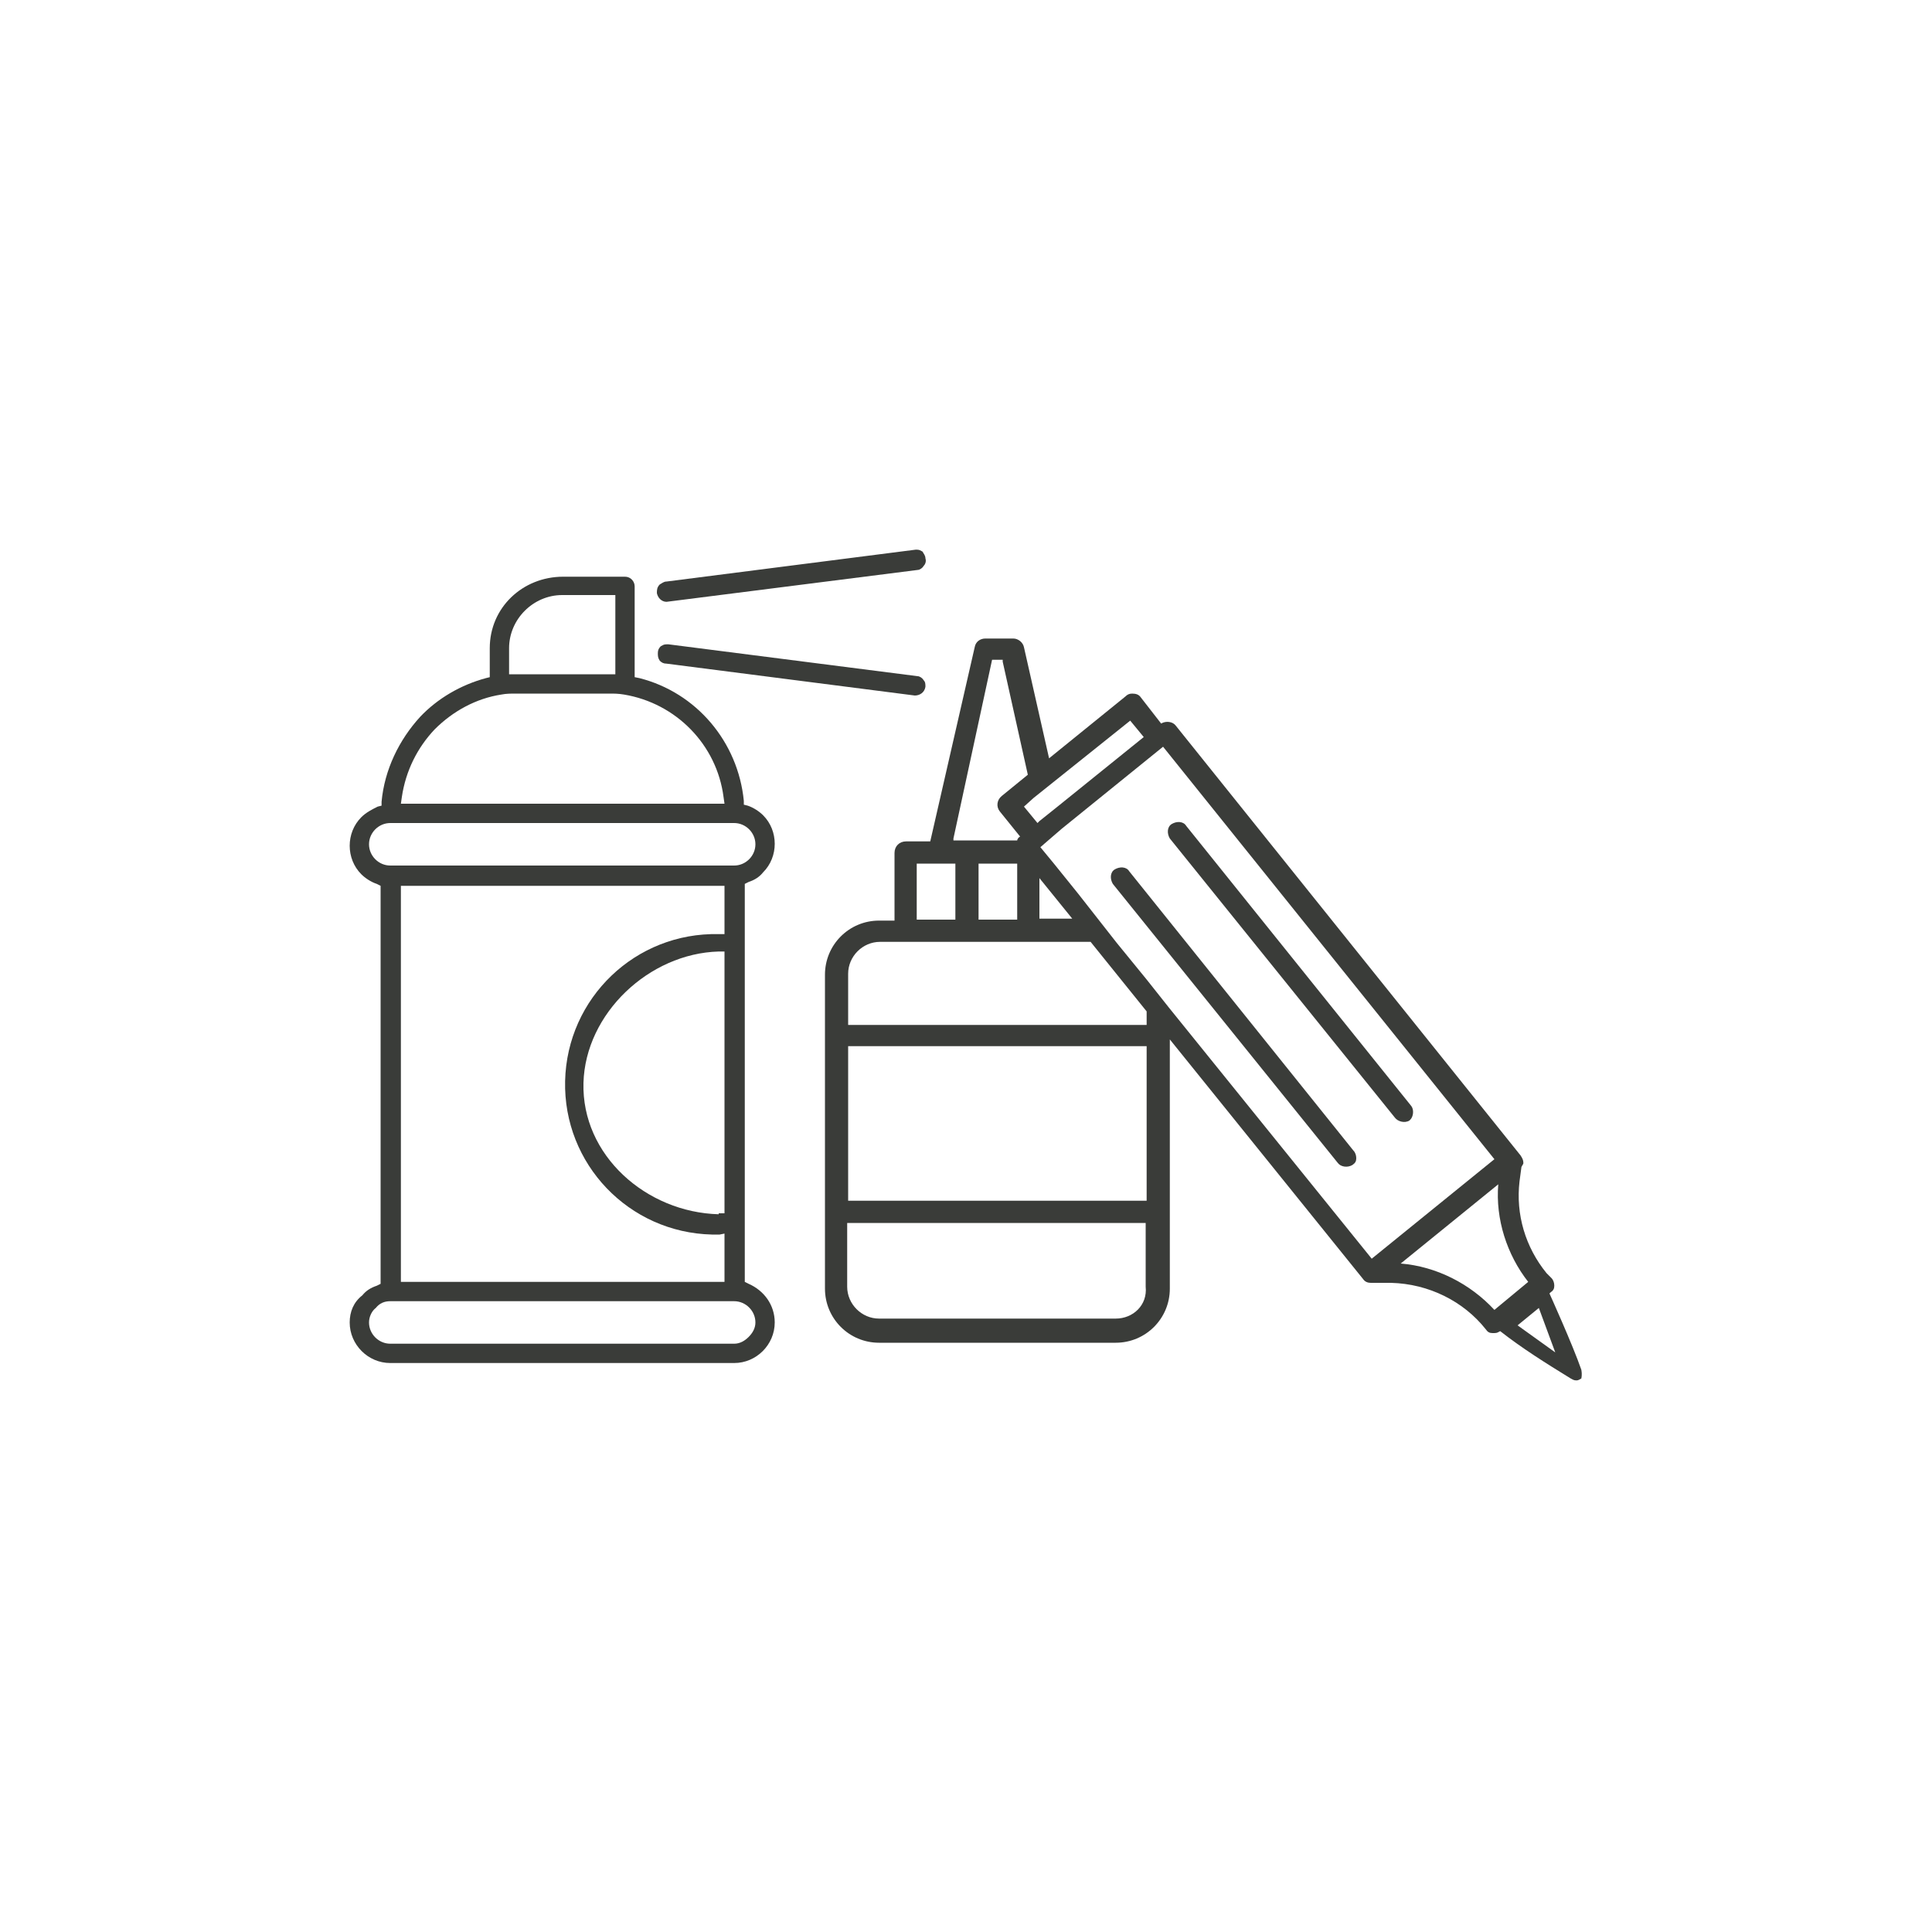 <?xml version="1.0" encoding="UTF-8"?> <!-- Generator: Adobe Illustrator 23.0.4, SVG Export Plug-In . SVG Version: 6.00 Build 0) --> <svg xmlns="http://www.w3.org/2000/svg" xmlns:xlink="http://www.w3.org/1999/xlink" id="Livello_1" x="0px" y="0px" viewBox="0 0 200 200" style="enable-background:new 0 0 200 200;" xml:space="preserve"> <style type="text/css"> .st0{fill:#3A3C39;} </style> <title>Risorsa 9</title> <path class="st0" d="M51.9,71.9c0.5-0.1,1-0.1,1.5-0.1h9.7c0.5,0,0.9,0,1.5,0.1c5.4,0.9,9.6,5.2,10.3,10.6l0.1,0.7H41.5l0.1-0.7 c0.4-2.7,1.6-5.1,3.4-7C46.9,73.6,49.3,72.3,51.9,71.9 M40.4,85.2H76c1.2,0,2.2,1,2.2,2.2l0,0c0,1.2-1,2.2-2.2,2.2H40.4 c-1.2,0-2.2-1-2.2-2.2C38.2,86.2,39.2,85.2,40.4,85.2 M74.4,125.7c-7.5-0.2-14.2-6.1-14-13.6c0.2-7.2,6.8-13.4,14-13.6H75v27.1H74.4 z M75,127.7v5H41.5v-41H75v5h-0.6c-8.6-0.2-15.7,6.6-15.9,15.2c-0.2,8.6,6.6,15.7,15.2,15.9c0.3,0,0.5,0,0.8,0L75,127.7z M40.4,134.7H76c1.2,0,2.2,1,2.2,2.2c0,0.6-0.3,1.1-0.7,1.5l0,0c-0.4,0.4-0.9,0.7-1.5,0.7H40.4c-1.2,0-2.2-1-2.2-2.2 c0-0.6,0.3-1.2,0.7-1.5C39.3,134.9,39.8,134.7,40.4,134.7 M63.7,69.8h-11v-2.7c0-3,2.5-5.5,5.5-5.5h5.5V69.8z M50.7,67.1v3l-0.4,0.1 c-2.6,0.7-5,2.1-6.8,4c-2.2,2.4-3.7,5.5-4,8.8v0.4l-0.4,0.1c-0.6,0.3-1.2,0.6-1.7,1.1c-1.6,1.6-1.6,4.3,0,5.9c0.4,0.4,1,0.8,1.6,1 l0.4,0.2v41.2l-0.4,0.2c-0.6,0.2-1.1,0.5-1.5,1c-0.9,0.7-1.3,1.7-1.3,2.8c0,2.3,1.9,4.2,4.2,4.2H76c2.3,0,4.2-1.9,4.2-4.2 c0-1.8-1.1-3.3-2.7-4l-0.4-0.2V91.5l0.4-0.2c0.6-0.2,1.1-0.5,1.5-1c1.6-1.6,1.6-4.3,0-5.9c-0.4-0.4-1-0.8-1.6-1l-0.4-0.1v-0.4 c-0.6-6.1-4.9-11.2-10.8-12.7l-0.5-0.1v-9.4c0-0.5-0.4-1-1-1l0,0h-6.4C54.1,59.7,50.7,62.9,50.7,67.1"></path> <path class="st0" d="M95,70l-25.8-3.3H69c-0.3,0-0.4,0.1-0.6,0.2c-0.2,0.2-0.3,0.4-0.3,0.7s0,0.5,0.2,0.8c0.2,0.2,0.4,0.3,0.7,0.3 L94.7,72c0.5,0,1-0.3,1.1-0.9c0-0.3,0-0.5-0.2-0.7C95.5,70.2,95.2,70,95,70z"></path> <path class="st0" d="M95.6,58.6c0.2-0.2,0.3-0.5,0.2-0.8c0-0.3-0.2-0.5-0.3-0.7c-0.2-0.1-0.3-0.2-0.6-0.2h-0.1l-25.8,3.3 c-0.3,0-0.5,0.2-0.7,0.3C68,60.8,68,61.1,68,61.4c0.1,0.5,0.5,0.9,1,0.9L95,59C95.2,59,95.5,58.8,95.6,58.6"></path> <g> <path class="st0" d="M116.9,90.2c-0.3-0.5-1-0.5-1.5-0.2s-0.5,1-0.2,1.5l23.3,28.9c0.3,0.4,1,0.5,1.5,0.2l0,0l0,0 c0.3-0.2,0.4-0.4,0.4-0.7c0-0.3-0.1-0.6-0.3-0.8L116.9,90.2z"></path> <path class="st0" d="M146.1,114.5C146.1,114.5,146.1,114.4,146.1,114.5l-23.3-29c-0.3-0.5-1-0.5-1.5-0.2c-0.5,0.3-0.5,1-0.2,1.5 l23.3,28.9c0.3,0.4,1,0.6,1.5,0.3c0,0,0,0,0.1-0.1C146.3,115.6,146.4,114.9,146.1,114.5z"></path> </g> <path class="st0" d="M163.7,141.8c-0.9-2.6-3.3-7.9-3.3-7.9l0.1-0.1c0.3-0.2,0.4-0.4,0.4-0.7s-0.1-0.6-0.3-0.8l-0.5-0.5 c-2.2-2.7-3.2-6.1-2.8-9.5l0.2-1.5c0.1-0.2,0.2-0.3,0.2-0.4c0-0.3-0.1-0.5-0.3-0.8l-35.7-44.5c-0.3-0.4-1-0.5-1.5-0.2l0,0l-2.1-2.7 c-0.2-0.3-0.5-0.4-0.9-0.4c-0.3,0-0.5,0.1-0.7,0.3l-7.9,6.4L106,67c-0.1-0.5-0.6-0.9-1.1-0.9h-2.9c-0.5,0-1,0.3-1.1,0.9l-4.6,20.1 h-2.5c-0.7,0-1.2,0.5-1.2,1.2v7H91c-3.1,0-5.6,2.5-5.6,5.6v32.5c0,3.1,2.5,5.6,5.6,5.6h24.5c3.1,0,5.6-2.5,5.6-5.6l0,0v-25.8 l20,24.8c0.2,0.3,0.5,0.4,0.8,0.4h2.1c3.9,0.1,7.5,1.9,9.8,4.8c0.2,0.3,0.4,0.4,0.7,0.4h0.2c0.3,0,0.4-0.1,0.6-0.2 c2.3,1.8,4.7,3.3,7.3,4.9c0.2,0.1,0.3,0.2,0.6,0.2c0.2,0,0.3-0.1,0.5-0.2C163.7,142.6,163.8,142.4,163.7,141.8z M109,81l8-6.4 l1.4,1.7l-8.8,7.1l-2,1.6l-0.2,0.2l-1.4-1.7l1-0.9L109,81z M107.6,90.9l3.4,4.2h-3.4V90.9z M98.7,86.8l4-18.5h1.1v0.2l2.6,11.7 l-2.7,2.2c-0.5,0.4-0.6,1.1-0.2,1.6l2.1,2.6c-0.2,0.1-0.3,0.3-0.3,0.4h-6.6L98.7,86.8z M105.3,89.4v5.8h-4v-5.8L105.3,89.4z M94.9,89.4h4v5.8h-4V89.4z M115.5,136.5H91c-1.8,0-3.3-1.5-3.3-3.3v-6.6h30.9v6.6C118.8,135.1,117.3,136.5,115.5,136.5z M118.8,124.3H87.8v-16h30.9V124.3z M118.8,106.1H87.8v-5.3c0-1.8,1.5-3.3,3.3-3.3h21.8l5.8,7.2V106.1z M142,130.3l-21-26l-2.3-2.9 l-3.1-3.8l-4-5.1l-2.5-3.1l-1.4-1.7l2.2-1.9l10.5-8.5l34.3,42.7L142,130.3z M154.7,135.6c-2.5-2.7-6-4.5-9.7-4.8l10.1-8.2 c-0.3,3.6,0.9,7.3,3.1,10.1L154.7,135.6z M157.1,137.2l1.1-0.9l1.1-0.9l1.7,4.6L157.1,137.2z"></path> </svg> 